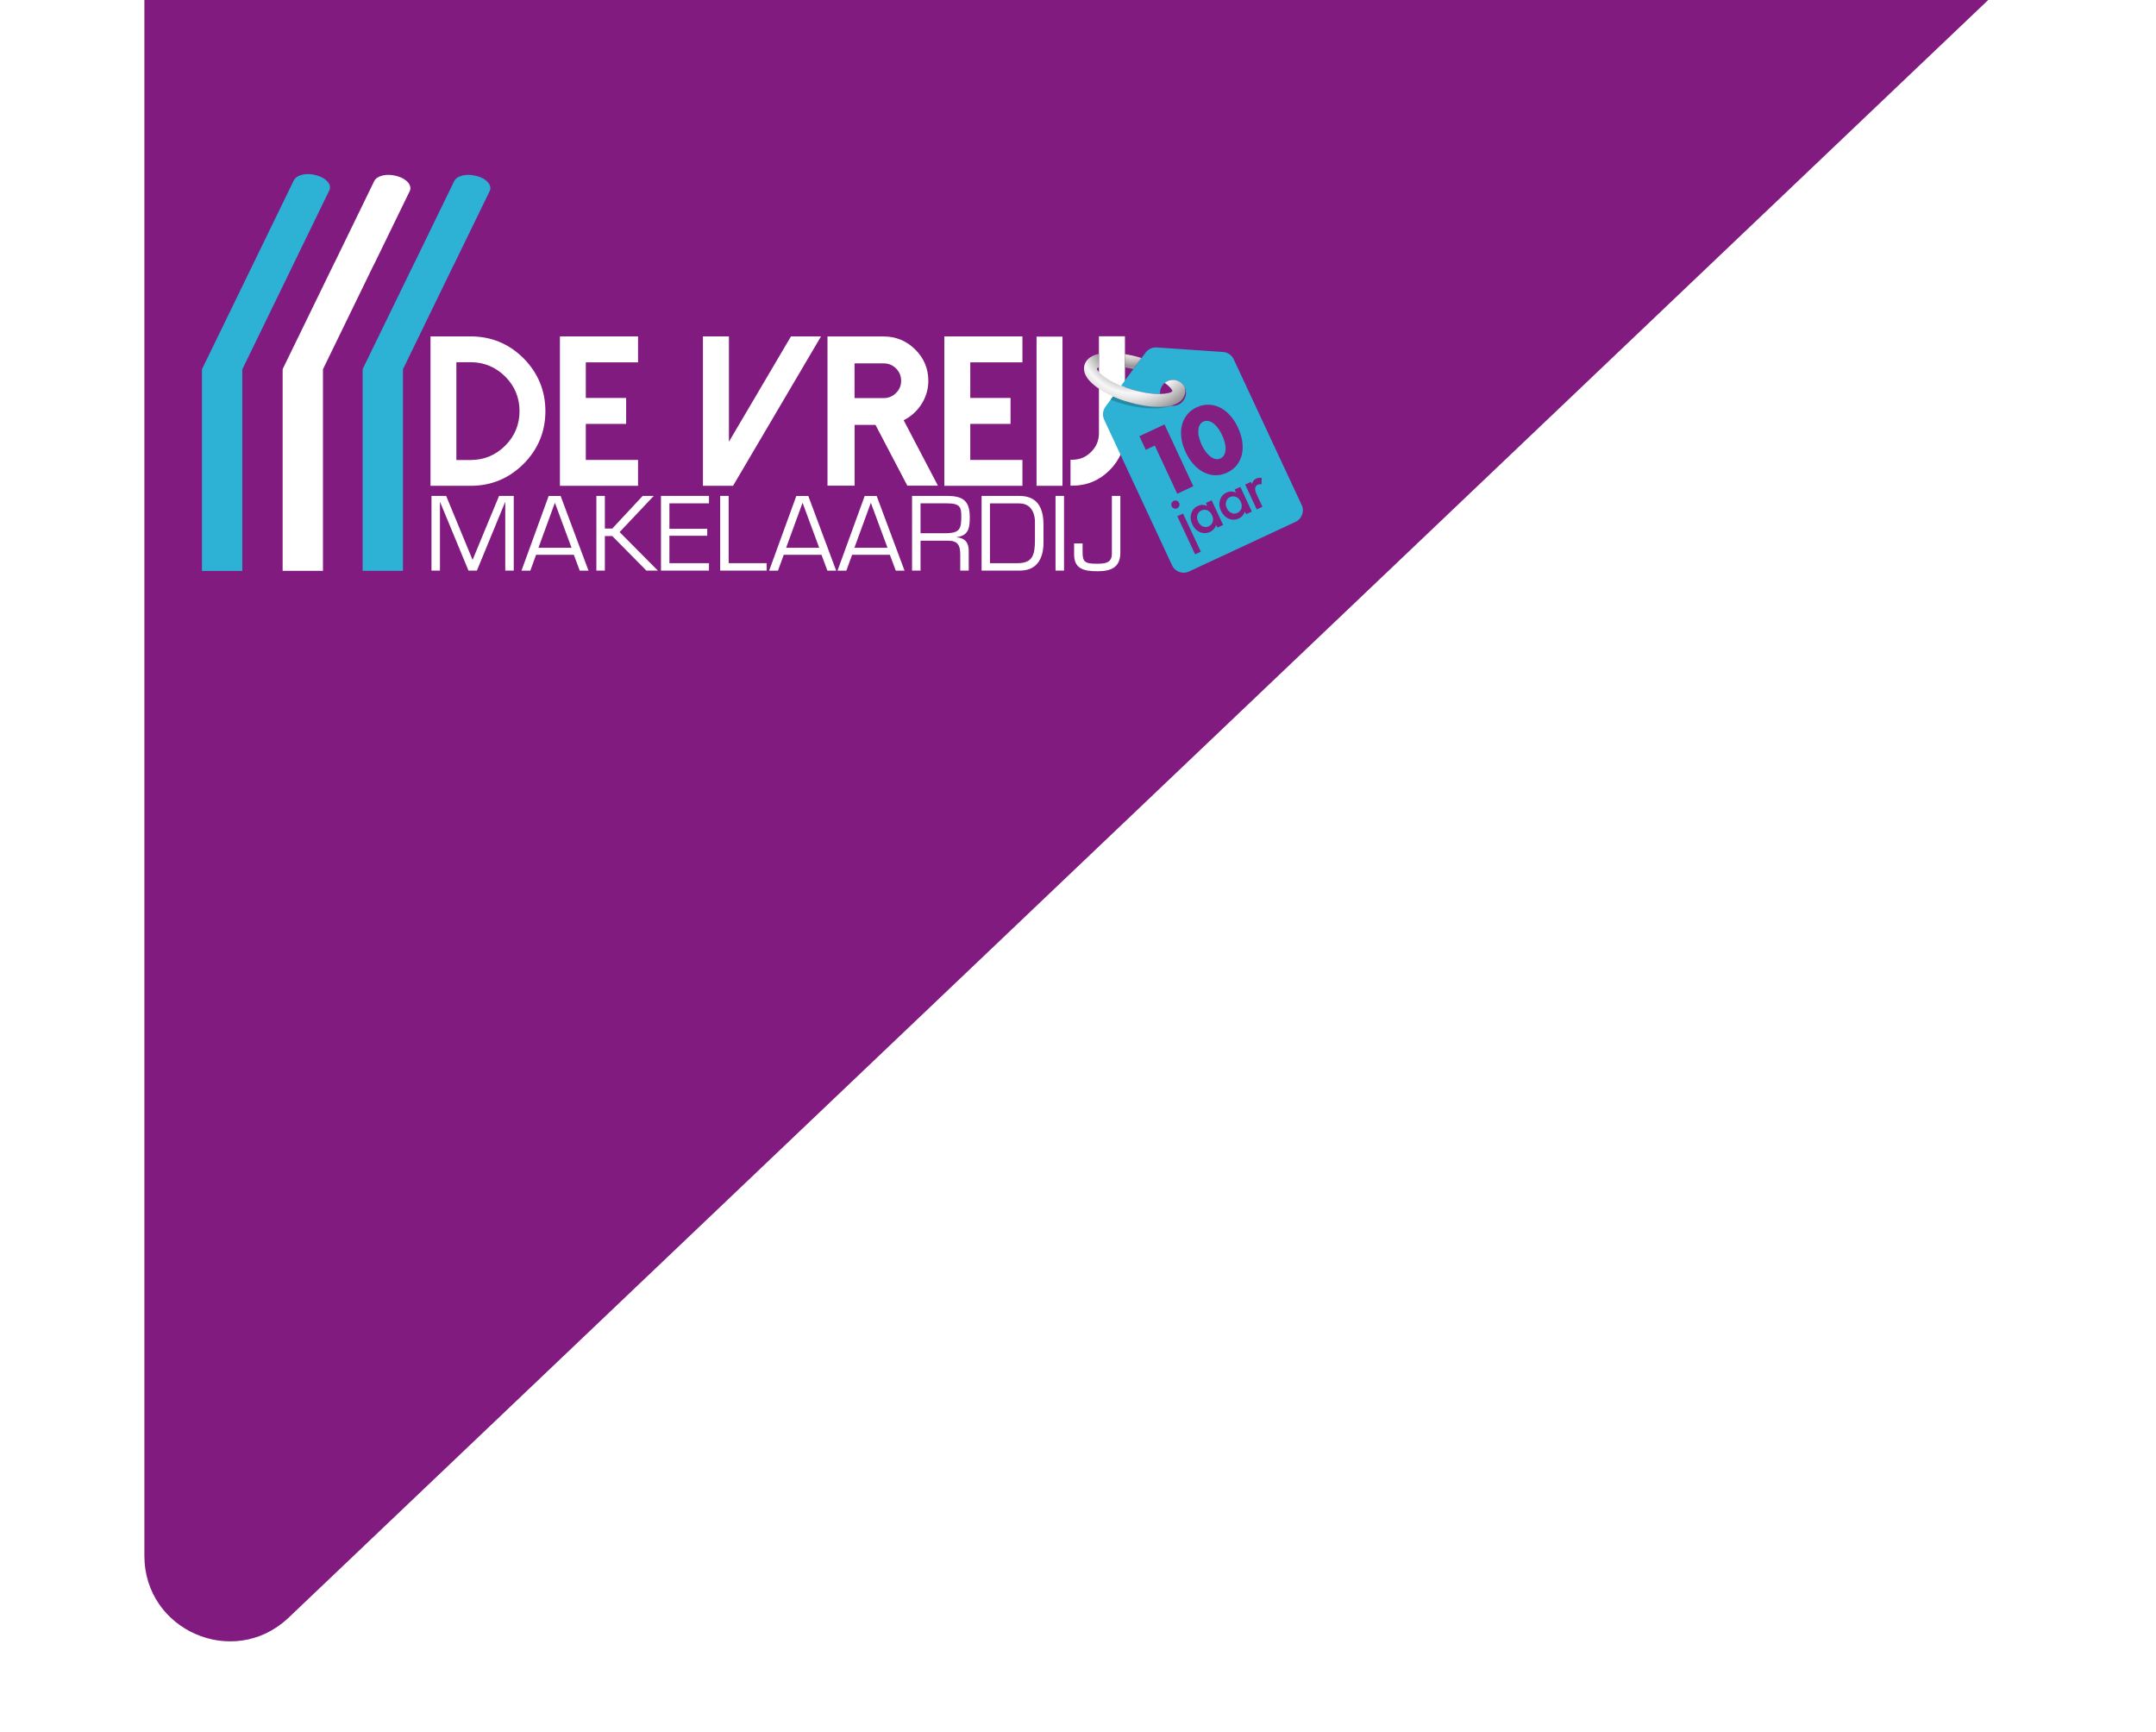 <?xml version="1.0" encoding="UTF-8"?>
<svg id="Laag_2" data-name="Laag 2" xmlns="http://www.w3.org/2000/svg" xmlns:xlink="http://www.w3.org/1999/xlink" viewBox="0 0 310 249">
  <defs>
    <style>
      .cls-1 {
        fill: none;
      }

      .cls-2 {
        fill: url(#Naamloos_verloop_13);
      }

      .cls-3 {
        fill: #268aa4;
      }

      .cls-4 {
        fill: #811b80;
        filter: url(#drop-shadow-1);
      }

      .cls-5 {
        fill: #fff;
      }

      .cls-6 {
        fill: #2db1d4;
      }

      .cls-7 {
        fill: url(#Naamloos_verloop_110);
      }

      .cls-8 {
        fill: #821f81;
      }

      .cls-9 {
        clip-path: url(#clippath);
      }
    </style>
    <clipPath id="clippath">
      <rect class="cls-1" width="310" height="249"/>
    </clipPath>
    <filter id="drop-shadow-1" x="17.93" y="-467.95" width="331.25" height="698.25" filterUnits="userSpaceOnUse">
      <feOffset dx="2.83" dy="5.66"/>
      <feGaussianBlur result="blur" stdDeviation="5.66"/>
      <feFlood flood-color="#175b89" flood-opacity=".3"/>
      <feComposite in2="blur" operator="in"/>
      <feComposite in="SourceGraphic"/>
    </filter>
    <radialGradient id="Naamloos_verloop_13" data-name="Naamloos verloop 13" cx="162.85" cy="48.85" fx="162.85" fy="48.85" r="14.71" gradientUnits="userSpaceOnUse">
      <stop offset="0" stop-color="#edebe9"/>
      <stop offset=".15" stop-color="#e7e3e0"/>
      <stop offset=".18" stop-color="#d8d4d2"/>
      <stop offset=".23" stop-color="#b2adaf"/>
      <stop offset=".26" stop-color="#979297"/>
      <stop offset=".52" stop-color="#f7f7f7"/>
      <stop offset=".59" stop-color="#e8e8e8"/>
      <stop offset=".71" stop-color="#c3c1c2"/>
      <stop offset=".88" stop-color="#8b8689"/>
      <stop offset="1" stop-color="#d9d9d9"/>
      <stop offset="1" stop-color="#b1b1b1"/>
    </radialGradient>
    <radialGradient id="Naamloos_verloop_110" data-name="Naamloos verloop 110" cx="162.85" cy="48.85" fx="162.85" fy="48.85" r="14.71" gradientUnits="userSpaceOnUse">
      <stop offset="0" stop-color="#edebe9"/>
      <stop offset="0" stop-color="#e7e3e0"/>
      <stop offset=".04" stop-color="#d8d4d1"/>
      <stop offset=".13" stop-color="#b1adad"/>
      <stop offset=".24" stop-color="#726f72"/>
      <stop offset=".26" stop-color="#676467"/>
      <stop offset=".52" stop-color="#f7f7f7"/>
      <stop offset=".57" stop-color="#e8e8e8"/>
      <stop offset=".66" stop-color="#c2c1c1"/>
      <stop offset=".79" stop-color="#848283"/>
      <stop offset=".88" stop-color="#565354"/>
      <stop offset="1" stop-color="#d9d9d9"/>
      <stop offset="1" stop-color="#b1b1b1"/>
    </radialGradient>
  </defs>
  <g id="menu">
    <g class="cls-9">
      <path class="cls-4" d="M324.16-463.85L22.54-177.27c-2.94,2.8-4.61,6.68-4.61,10.74V218c0,10.72,12.77,16.29,20.63,9L344.58-64.22c2.94-2.8,4.6-6.68,4.6-10.73v-378.15c0-13.02-15.58-19.71-25.02-10.74Z"/>
      <g>
        <g>
          <g>
            <path class="cls-5" d="M68.56,82.03h-1.2l-4.07-9.83h-.03v9.83h-1.22v-10.74h2.11l3.8,9.2,3.81-9.2h2.11v10.74h-1.22v-9.83h-.03l-4.05,9.83Z"/>
            <path class="cls-5" d="M77.08,79.76l-.83,2.28h-1.27l3.91-10.74h1.72l4.01,10.74h-1.26l-.85-2.28h-5.43ZM79.78,72.29l-2.36,6.46h4.76l-2.39-6.46Z"/>
            <path class="cls-5" d="M86.97,75.99h1.06l4.38-4.7h1.59l-4.91,5.2,5.5,5.54h-1.65l-4.91-4.97h-1.06v4.97h-1.22v-10.74h1.22v4.7Z"/>
            <path class="cls-5" d="M96.25,76.02h5.44v1h-5.44v3.94h5.69v1.07h-6.9v-10.74h6.9v1.07h-5.69v3.65Z"/>
            <path class="cls-5" d="M104.77,80.96h5.47v1.07h-6.69v-10.74h1.22v9.67Z"/>
            <path class="cls-5" d="M112.69,79.76l-.83,2.28h-1.27l3.91-10.74h1.72l4.01,10.74h-1.26l-.85-2.28h-5.43ZM115.39,72.29l-2.36,6.46h4.76l-2.39-6.46Z"/>
            <path class="cls-5" d="M122.52,79.76l-.83,2.28h-1.27l3.91-10.74h1.72l4.01,10.74h-1.26l-.85-2.28h-5.43ZM125.21,72.29l-2.36,6.46h4.76l-2.39-6.46Z"/>
            <path class="cls-5" d="M132.36,82.03h-1.22v-10.74h4.96c2.32,0,3.34.64,3.34,3.09,0,1.5-.17,2.62-1.88,2.84v.03c1.2.09,1.73.77,1.73,1.93v2.85h-1.22v-2.28c0-1.36-.33-2.02-1.8-2.02h-3.91v4.3ZM136.11,76.66c1.88-.06,2.11-.63,2.11-2.41,0-1.38-.19-1.89-2.11-1.89h-3.75v4.3h3.75Z"/>
            <path class="cls-5" d="M141.13,71.29h5.23c1.3,0,3.68.17,3.68,4.14v2.56c0,1.06-.17,4.04-3.39,4.04h-5.51v-10.74ZM146.35,80.96c2.15,0,2.44-1.26,2.46-3.18v-2.82c0-.6-.21-2.59-2.26-2.59h-4.21v8.59h4.01Z"/>
            <path class="cls-5" d="M152.99,82.03h-1.22v-10.74h1.22v10.74Z"/>
            <path class="cls-5" d="M161.09,71.29v8.15c0,2.15-1.35,2.68-3.27,2.68s-3.38-.3-3.38-2.42v-1.58h1.22v1.22c0,1.33.23,1.7,1.95,1.7,1.1,0,2.26,0,2.26-1.43v-8.32h1.22Z"/>
          </g>
          <path class="cls-6" d="M42.32,37.71l5.03-10.34c.39-.8-.4-1.76-1.76-2.14l-.18-.05c-1.36-.38-2.78-.04-3.17.76l-5.84,12.01h0l-7.34,15.09s0,.09-.02.14v28.9h5.8v-28.98l7.48-15.38h0Z"/>
          <path class="cls-5" d="M53.76,38.06l5.15-10.58c.39-.8-.4-1.76-1.76-2.14l-.18-.05c-1.36-.38-2.78-.04-3.17.76l-5.67,11.66h-.01l-7.46,15.32s0,.09-.02.13v28.9h5.8v-28.98l7.31-15.03h.01Z"/>
          <path class="cls-6" d="M68.65,25.34l-.18-.05c-1.36-.38-2.78-.04-3.17.76l-5.67,11.66h-.01l-7.46,15.32s0,.09-.02.13v28.9h5.8v-28.98l7.31-15.03h.01l5.15-10.58c.39-.8-.4-1.76-1.76-2.14"/>
          <g>
            <path class="cls-5" d="M67.68,48.36h-5.78v21.48h5.78c2.95,0,5.5-1.06,7.6-3.15,2.08-2.09,3.14-4.64,3.14-7.58s-1.06-5.5-3.14-7.6c-2.09-2.09-4.65-3.15-7.6-3.15ZM74.7,59.11c0,1.92-.69,3.59-2.05,4.95-1.37,1.37-3.04,2.07-4.97,2.07h-2.06v-14.06h2.06c1.92,0,3.59.7,4.97,2.07,1.36,1.36,2.05,3.04,2.05,4.97Z"/>
            <polygon class="cls-5" points="80.51 69.84 91.74 69.84 91.74 66.12 84.23 66.12 84.23 60.94 90.03 60.94 90.03 57.21 84.23 57.21 84.23 52.09 91.74 52.09 91.74 48.36 80.51 48.36 80.51 69.84"/>
            <polygon class="cls-5" points="104.81 63.5 104.81 48.36 101.07 48.36 101.07 69.84 105.4 69.84 118.05 48.36 113.73 48.36 104.81 63.5"/>
            <polygon class="cls-5" points="135.78 69.84 147.01 69.84 147.01 66.12 139.51 66.12 139.51 60.94 145.3 60.94 145.3 57.21 139.51 57.21 139.51 52.09 147.01 52.09 147.01 48.36 135.78 48.36 135.78 69.84"/>
            <rect class="cls-5" x="149.04" y="48.39" width="3.73" height="21.45"/>
            <path class="cls-5" d="M132.38,58.27c.73-1.06,1.1-2.25,1.1-3.53,0-1.75-.64-3.27-1.89-4.5-1.25-1.24-2.77-1.87-4.53-1.87h-8.08v21.45h3.9v-8.74h3l4.58,8.74h4.4l-4.93-9.41c.99-.49,1.82-1.21,2.45-2.14ZM129.57,54.74c0,.69-.24,1.26-.73,1.75-.5.5-1.08.74-1.78.74h-4.19v-4.99h4.19c.7,0,1.28.24,1.78.73.49.5.73,1.08.73,1.78Z"/>
          </g>
        </g>
        <path class="cls-5" d="M158.01,48.33v13.93c0,1.06-.36,1.95-1.12,2.7-.75.76-1.63,1.13-2.7,1.13h-.27v3.73h.27c2.08,0,3.87-.75,5.34-2.21s2.22-3.27,2.22-5.34v-13.93h-3.74Z"/>
        <g>
          <path class="cls-6" d="M187.33,73.36c0,.69-.39,1.35-1.05,1.66l-15.32,7.14c-.25.11-.51.17-.77.17-.69,0-1.35-.39-1.66-1.05l-9.77-20.95c-.28-.61-.21-1.32.19-1.86l1.1-1.49c.68.3,1.41.57,2.14.79,1.58.47,3.14.72,4.46.72.18,0,.35,0,.52-.01.46-.03.86-.08,1.2-.16.35.06.72,0,1.07-.15.94-.44,1.34-1.55.91-2.48,0,0,0,0,0,0-.44-.93-1.55-1.33-2.48-.89-.15.07-.28.15-.4.25-.48.39-.72.99-.67,1.6-.98.02-2.36-.13-4.07-.65-.56-.17-1.07-.35-1.54-.54l1.77-2.4,1.18-1.59.58-.78c.37-.5.97-.78,1.59-.74l9.55.65c.66.05,1.25.45,1.53,1.05l9.77,20.95c.12.25.17.51.17.77Z"/>
          <path class="cls-3" d="M161.48,58.06c.14.04.29.08.43.12,1.6.4,3.17.58,4.49.52.18,0,.35-.02.51-.04.46-.05.86-.12,1.2-.22.12-.03.22-.07.32-.11-.02,0-.05,0-.07,0-.34.08-.74.14-1.2.16-.16,0-.34.01-.52.01-1.33,0-2.89-.25-4.46-.72-.73-.22-1.45-.49-2.14-.79l-.35.47s.03.01.05.02c.56.22,1.15.42,1.74.58Z"/>
          <g>
            <path class="cls-8" d="M166.04,64.06l-1.3.6-.91-1.96,3.61-1.68,4.14,8.88-2.31,1.08-3.23-6.93Z"/>
            <path class="cls-8" d="M170.48,65c-.33-.71-.54-1.39-.62-2.06-.08-.66-.06-1.28.09-1.84.14-.56.39-1.07.75-1.5.36-.44.81-.79,1.37-1.05.55-.26,1.11-.38,1.68-.37s1.11.14,1.63.39c.52.25,1.01.63,1.46,1.12.45.49.85,1.09,1.17,1.8s.54,1.39.62,2.06.06,1.28-.08,1.84-.39,1.07-.74,1.51c-.36.44-.81.79-1.36,1.04-.56.26-1.12.39-1.68.38-.56,0-1.11-.14-1.64-.4-.53-.26-1.02-.63-1.47-1.12-.45-.49-.85-1.09-1.18-1.8ZM172.77,63.94c.18.39.39.73.61,1.02.22.29.45.52.69.7.24.18.48.29.72.33.24.05.48.02.7-.09.22-.1.39-.26.52-.48.12-.22.19-.47.21-.76.02-.29-.02-.62-.1-.97-.08-.35-.21-.73-.39-1.12-.18-.38-.38-.72-.6-1.02-.22-.29-.45-.53-.68-.7s-.47-.28-.72-.33c-.25-.04-.48-.01-.7.09-.23.11-.4.27-.52.48-.12.21-.19.47-.21.76-.02.29,0,.62.09.98s.21.73.39,1.12Z"/>
          </g>
          <g>
            <path class="cls-8" d="M168.47,72.79c-.07-.14-.07-.29-.02-.45.06-.15.16-.26.3-.33.15-.07.3-.08.45-.02.15.05.26.15.33.3.07.15.08.3.02.45-.05.15-.15.26-.3.33-.15.07-.3.08-.45.02-.15-.06-.26-.16-.33-.31ZM170.1,73.83l2.56,5.48-.82.38-2.56-5.48.82-.38Z"/>
            <path class="cls-8" d="M173.39,72.3l.82-.38,1.66,3.55-.82.38-.17-.37c-.19.47-.48.8-.87.98-.49.23-.98.24-1.47.04-.49-.21-.86-.59-1.11-1.13-.25-.53-.3-1.05-.14-1.55.15-.5.47-.87.95-1.09.41-.19.86-.2,1.35,0l-.19-.41ZM172.26,74.97c.16.34.38.57.66.7.29.13.57.13.86,0,.3-.14.5-.36.59-.66.09-.3.05-.62-.1-.95s-.38-.56-.66-.69c-.29-.12-.58-.12-.88.02-.28.13-.47.35-.56.65-.09.3-.06.61.09.93Z"/>
            <path class="cls-8" d="M177.52,70.37l.82-.38,1.66,3.55-.82.38-.17-.37c-.19.47-.48.8-.87.98-.49.23-.98.24-1.47.04-.49-.21-.86-.59-1.11-1.13-.25-.53-.3-1.05-.14-1.55.15-.5.47-.87.95-1.09.41-.19.86-.19,1.35,0l-.19-.41ZM176.39,73.04c.16.34.38.57.66.7.29.13.57.13.86,0,.3-.14.5-.36.59-.66.09-.3.05-.62-.1-.95s-.38-.56-.66-.69c-.29-.12-.58-.12-.88.02-.28.13-.47.35-.56.65-.09.3-.06.61.09.93Z"/>
            <path class="cls-8" d="M179.03,69.66l.82-.38.15.32c.08-.23.16-.4.25-.51.09-.12.22-.21.38-.29.22-.1.47-.14.78-.1l-.02.93c-.21-.04-.39-.02-.53.05-.45.21-.51.65-.2,1.33l.86,1.84-.82.38-1.65-3.55Z"/>
          </g>
          <g>
            <path class="cls-2" d="M162.95,53.06c-.42-.11-.82-.2-1.2-.26v-1.89c.75.12,1.54.3,2.33.54.02,0,.03,0,.05.02l-1.18,1.59Z"/>
            <path class="cls-7" d="M170.33,56.77c-.17.57-.66,1.24-1.97,1.55-.34.08-.74.14-1.2.16-.16,0-.34.01-.52.01-1.33,0-2.89-.25-4.46-.72-.14-.04-.28-.09-.42-.13-.59-.19-1.16-.41-1.71-.65-.74-.33-1.43-.69-2.03-1.1-1.51-1.01-2.45-2.21-2.08-3.45.18-.58.69-1.27,2.08-1.58v1.93c-.16.06-.26.13-.3.2,0,.1.1.28.3.51.46.51,1.49,1.27,3.17,1.95.18.07.38.15.58.22.3.11.62.21.96.32,1.7.51,3.08.67,4.07.65,1.04-.02,1.64-.22,1.77-.4,0-.2-.35-.66-1.1-1.2.12-.1.25-.18.4-.25.93-.44,2.04-.04,2.48.89,0,0,0,0,0,0,.1.36.1.72,0,1.08Z"/>
          </g>
        </g>
      </g>
    </g>
  </g>
</svg>